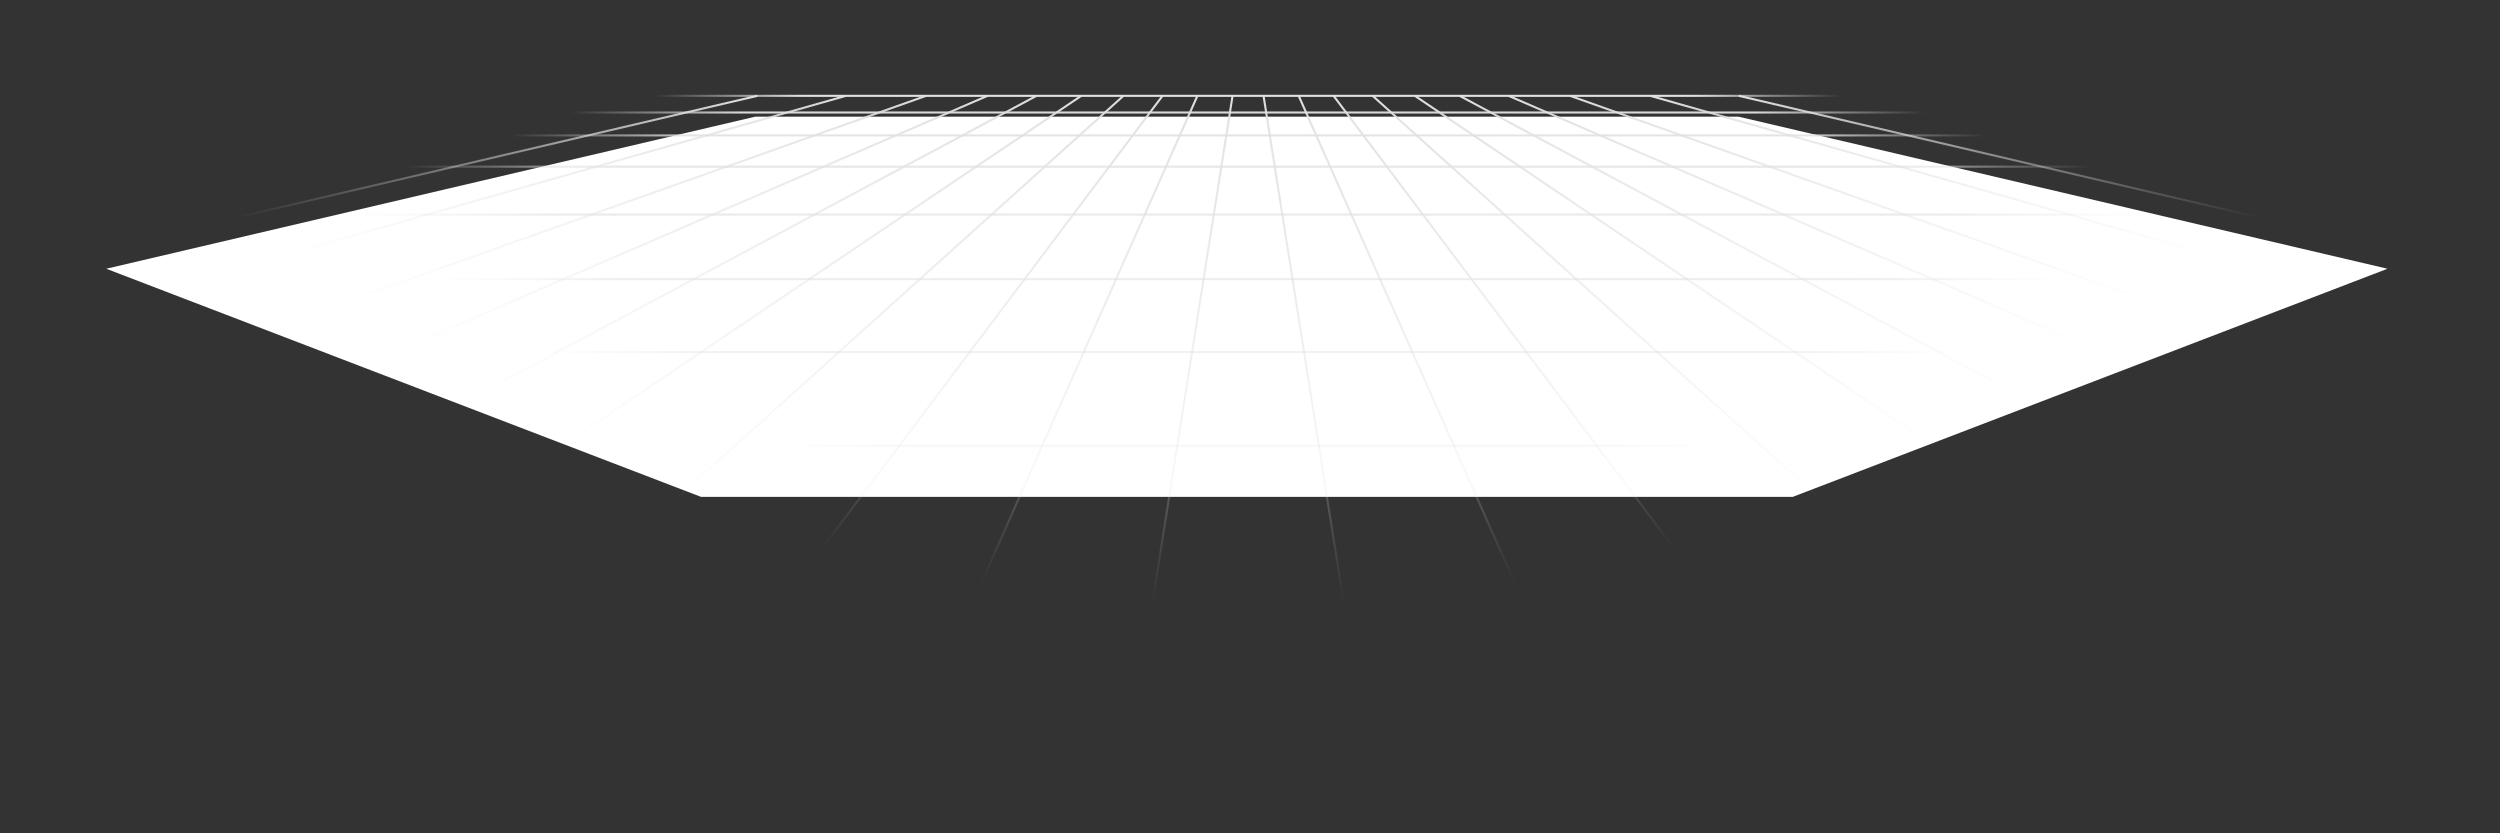 <svg width="1200" height="400" viewBox="0 0 1200 400" fill="none" xmlns="http://www.w3.org/2000/svg">
<rect x="0" y="0" width="1200" height="400" fill="#333333" stroke="none"/>
<g clip-path="url(#clip0)">
<path d="M362.5 56L51 129L336.5 238.5H860.5L1146 129L834.5 56H362.5Z" fill="white"/>
<path d="M314 46H884" stroke="url(#paint0_linear)"/>
<path d="M274 54H924" stroke="url(#paint1_linear)" stroke-opacity="0.95"/>
<path d="M245 65H953" stroke="url(#paint2_linear)" stroke-opacity="0.9"/>
<path d="M195 80H1003" stroke="url(#paint3_linear)" stroke-opacity="0.8"/>
<path d="M167 103H1031" stroke="url(#paint4_linear)" stroke-opacity="0.7"/>
<path d="M209 134H989" stroke="url(#paint5_linear)" stroke-opacity="0.6"/>
<path d="M258 169H940" stroke="url(#paint6_linear)" stroke-opacity="0.45"/>
<path d="M373 214H825" stroke="url(#paint7_linear)" stroke-opacity="0.25"/>
<path d="M444.5 46L36 191" stroke="url(#paint8_linear)"/>
<path d="M753.625 46L1162.12 191" stroke="url(#paint9_linear)"/>
<path d="M591.625 46L535.75 399.5" stroke="url(#paint10_linear)"/>
<path d="M606.5 46L662.375 399.5" stroke="url(#paint11_linear)"/>
<path d="M574.75 46L423.5 387" stroke="url(#paint12_linear)"/>
<path d="M623.375 46L774.625 387" stroke="url(#paint13_linear)"/>
<path d="M558 46L319.5 363" stroke="url(#paint14_linear)"/>
<path d="M640.125 46L878.625 363" stroke="url(#paint15_linear)"/>
<path d="M539.25 46L225.5 328.5" stroke="url(#paint16_linear)"/>
<path d="M658.875 46L972.625 328.5" stroke="url(#paint17_linear)"/>
<path d="M519 46L154 292" stroke="url(#paint18_linear)"/>
<path d="M679.125 46L1044.12 292" stroke="url(#paint19_linear)"/>
<path d="M497.5 46L103 257" stroke="url(#paint20_linear)"/>
<path d="M700.625 46L1095.12 257" stroke="url(#paint21_linear)"/>
<path d="M474 46L64.5 223" stroke="url(#paint22_linear)"/>
<path d="M724.125 46L1133.62 223" stroke="url(#paint23_linear)"/>
<path d="M406 46L13 157.5" stroke="url(#paint24_linear)"/>
<path d="M792.125 46L1185.12 157.5" stroke="url(#paint25_linear)"/>
<path d="M363.5 46L0 131" stroke="url(#paint26_linear)"/>
<path d="M834.625 46L1198.12 131" stroke="url(#paint27_linear)"/>
</g>
<defs>
<linearGradient id="paint0_linear" x1="314" y1="46" x2="884" y2="46" gradientUnits="userSpaceOnUse">
<stop stop-color="#E1E1E1" stop-opacity="0"/>
<stop offset="0.125" stop-color="#E1E1E1"/>
<stop offset="0.875" stop-color="#E1E1E1"/>
<stop offset="1" stop-color="#E1E1E1" stop-opacity="0"/>
</linearGradient>
<linearGradient id="paint1_linear" x1="274" y1="54" x2="924" y2="54" gradientUnits="userSpaceOnUse">
<stop stop-color="#E1E1E1" stop-opacity="0"/>
<stop offset="0.125" stop-color="#E1E1E1"/>
<stop offset="0.875" stop-color="#E1E1E1"/>
<stop offset="1" stop-color="#E1E1E1" stop-opacity="0"/>
</linearGradient>
<linearGradient id="paint2_linear" x1="245" y1="65" x2="953" y2="65" gradientUnits="userSpaceOnUse">
<stop stop-color="#E1E1E1" stop-opacity="0"/>
<stop offset="0.125" stop-color="#E1E1E1"/>
<stop offset="0.875" stop-color="#E1E1E1"/>
<stop offset="1" stop-color="#E1E1E1" stop-opacity="0"/>
</linearGradient>
<linearGradient id="paint3_linear" x1="195" y1="80" x2="1003" y2="80" gradientUnits="userSpaceOnUse">
<stop stop-color="#E1E1E1" stop-opacity="0"/>
<stop offset="0.125" stop-color="#E1E1E1"/>
<stop offset="0.875" stop-color="#E1E1E1"/>
<stop offset="1" stop-color="#E1E1E1" stop-opacity="0"/>
</linearGradient>
<linearGradient id="paint4_linear" x1="167" y1="103" x2="1031" y2="103" gradientUnits="userSpaceOnUse">
<stop stop-color="#E1E1E1" stop-opacity="0"/>
<stop offset="0.125" stop-color="#E1E1E1"/>
<stop offset="0.875" stop-color="#E1E1E1"/>
<stop offset="1" stop-color="#E1E1E1" stop-opacity="0"/>
</linearGradient>
<linearGradient id="paint5_linear" x1="209" y1="134" x2="989" y2="134" gradientUnits="userSpaceOnUse">
<stop stop-color="#E1E1E1" stop-opacity="0"/>
<stop offset="0.125" stop-color="#E1E1E1"/>
<stop offset="0.875" stop-color="#E1E1E1"/>
<stop offset="1" stop-color="#E1E1E1" stop-opacity="0"/>
</linearGradient>
<linearGradient id="paint6_linear" x1="258" y1="169" x2="940" y2="169" gradientUnits="userSpaceOnUse">
<stop stop-color="#E1E1E1" stop-opacity="0"/>
<stop offset="0.125" stop-color="#E1E1E1"/>
<stop offset="0.875" stop-color="#E1E1E1"/>
<stop offset="1" stop-color="#E1E1E1" stop-opacity="0"/>
</linearGradient>
<linearGradient id="paint7_linear" x1="373" y1="214" x2="825" y2="214" gradientUnits="userSpaceOnUse">
<stop stop-color="#E1E1E1" stop-opacity="0"/>
<stop offset="0.125" stop-color="#E1E1E1"/>
<stop offset="0.875" stop-color="#E1E1E1"/>
<stop offset="1" stop-color="#E1E1E1" stop-opacity="0"/>
</linearGradient>
<linearGradient id="paint8_linear" x1="240.25" y1="46" x2="240.25" y2="191" gradientUnits="userSpaceOnUse">
<stop stop-color="#E1E1E1"/>
<stop offset="0.688" stop-color="#E1E1E1" stop-opacity="0"/>
</linearGradient>
<linearGradient id="paint9_linear" x1="957.875" y1="46" x2="957.875" y2="191" gradientUnits="userSpaceOnUse">
<stop stop-color="#E1E1E1"/>
<stop offset="0.688" stop-color="#E1E1E1" stop-opacity="0"/>
</linearGradient>
<linearGradient id="paint10_linear" x1="563.688" y1="46" x2="563.688" y2="399.5" gradientUnits="userSpaceOnUse">
<stop stop-color="#E1E1E1"/>
<stop offset="0.688" stop-color="#E1E1E1" stop-opacity="0"/>
</linearGradient>
<linearGradient id="paint11_linear" x1="634.438" y1="46" x2="634.437" y2="399.5" gradientUnits="userSpaceOnUse">
<stop stop-color="#E1E1E1"/>
<stop offset="0.688" stop-color="#E1E1E1" stop-opacity="0"/>
</linearGradient>
<linearGradient id="paint12_linear" x1="499.125" y1="46" x2="499.125" y2="387" gradientUnits="userSpaceOnUse">
<stop stop-color="#E1E1E1"/>
<stop offset="0.688" stop-color="#E1E1E1" stop-opacity="0"/>
</linearGradient>
<linearGradient id="paint13_linear" x1="699" y1="46" x2="699" y2="387" gradientUnits="userSpaceOnUse">
<stop stop-color="#E1E1E1"/>
<stop offset="0.688" stop-color="#E1E1E1" stop-opacity="0"/>
</linearGradient>
<linearGradient id="paint14_linear" x1="438.75" y1="46" x2="438.75" y2="363" gradientUnits="userSpaceOnUse">
<stop stop-color="#E1E1E1"/>
<stop offset="0.688" stop-color="#E1E1E1" stop-opacity="0"/>
</linearGradient>
<linearGradient id="paint15_linear" x1="759.375" y1="46" x2="759.375" y2="363" gradientUnits="userSpaceOnUse">
<stop stop-color="#E1E1E1"/>
<stop offset="0.688" stop-color="#E1E1E1" stop-opacity="0"/>
</linearGradient>
<linearGradient id="paint16_linear" x1="382.375" y1="46" x2="382.375" y2="328.5" gradientUnits="userSpaceOnUse">
<stop stop-color="#E1E1E1"/>
<stop offset="0.688" stop-color="#E1E1E1" stop-opacity="0"/>
</linearGradient>
<linearGradient id="paint17_linear" x1="815.75" y1="46" x2="815.75" y2="328.5" gradientUnits="userSpaceOnUse">
<stop stop-color="#E1E1E1"/>
<stop offset="0.688" stop-color="#E1E1E1" stop-opacity="0"/>
</linearGradient>
<linearGradient id="paint18_linear" x1="336.5" y1="46" x2="336.5" y2="292" gradientUnits="userSpaceOnUse">
<stop stop-color="#E1E1E1"/>
<stop offset="0.688" stop-color="#E1E1E1" stop-opacity="0"/>
</linearGradient>
<linearGradient id="paint19_linear" x1="861.625" y1="46" x2="861.625" y2="292" gradientUnits="userSpaceOnUse">
<stop stop-color="#E1E1E1"/>
<stop offset="0.688" stop-color="#E1E1E1" stop-opacity="0"/>
</linearGradient>
<linearGradient id="paint20_linear" x1="300.25" y1="46" x2="300.25" y2="257" gradientUnits="userSpaceOnUse">
<stop stop-color="#E1E1E1"/>
<stop offset="0.688" stop-color="#E1E1E1" stop-opacity="0"/>
</linearGradient>
<linearGradient id="paint21_linear" x1="897.875" y1="46" x2="897.875" y2="257" gradientUnits="userSpaceOnUse">
<stop stop-color="#E1E1E1"/>
<stop offset="0.688" stop-color="#E1E1E1" stop-opacity="0"/>
</linearGradient>
<linearGradient id="paint22_linear" x1="269.25" y1="46" x2="269.25" y2="223" gradientUnits="userSpaceOnUse">
<stop stop-color="#E1E1E1"/>
<stop offset="0.688" stop-color="#E1E1E1" stop-opacity="0"/>
</linearGradient>
<linearGradient id="paint23_linear" x1="928.875" y1="46" x2="928.875" y2="223" gradientUnits="userSpaceOnUse">
<stop stop-color="#E1E1E1"/>
<stop offset="0.688" stop-color="#E1E1E1" stop-opacity="0"/>
</linearGradient>
<linearGradient id="paint24_linear" x1="209.5" y1="46" x2="209.5" y2="157.5" gradientUnits="userSpaceOnUse">
<stop stop-color="#E1E1E1"/>
<stop offset="0.688" stop-color="#E1E1E1" stop-opacity="0"/>
</linearGradient>
<linearGradient id="paint25_linear" x1="988.625" y1="46" x2="988.625" y2="157.5" gradientUnits="userSpaceOnUse">
<stop stop-color="#E1E1E1"/>
<stop offset="0.688" stop-color="#E1E1E1" stop-opacity="0"/>
</linearGradient>
<linearGradient id="paint26_linear" x1="181.75" y1="46" x2="181.75" y2="131" gradientUnits="userSpaceOnUse">
<stop stop-color="#E1E1E1"/>
<stop offset="0.688" stop-color="#E1E1E1" stop-opacity="0"/>
</linearGradient>
<linearGradient id="paint27_linear" x1="1016.38" y1="46" x2="1016.38" y2="131" gradientUnits="userSpaceOnUse">
<stop stop-color="#E1E1E1"/>
<stop offset="0.688" stop-color="#E1E1E1" stop-opacity="0"/>
</linearGradient>
<clipPath id="clip0">
<rect width="1200" height="400" fill="white"/>
</clipPath>
</defs>
</svg>
